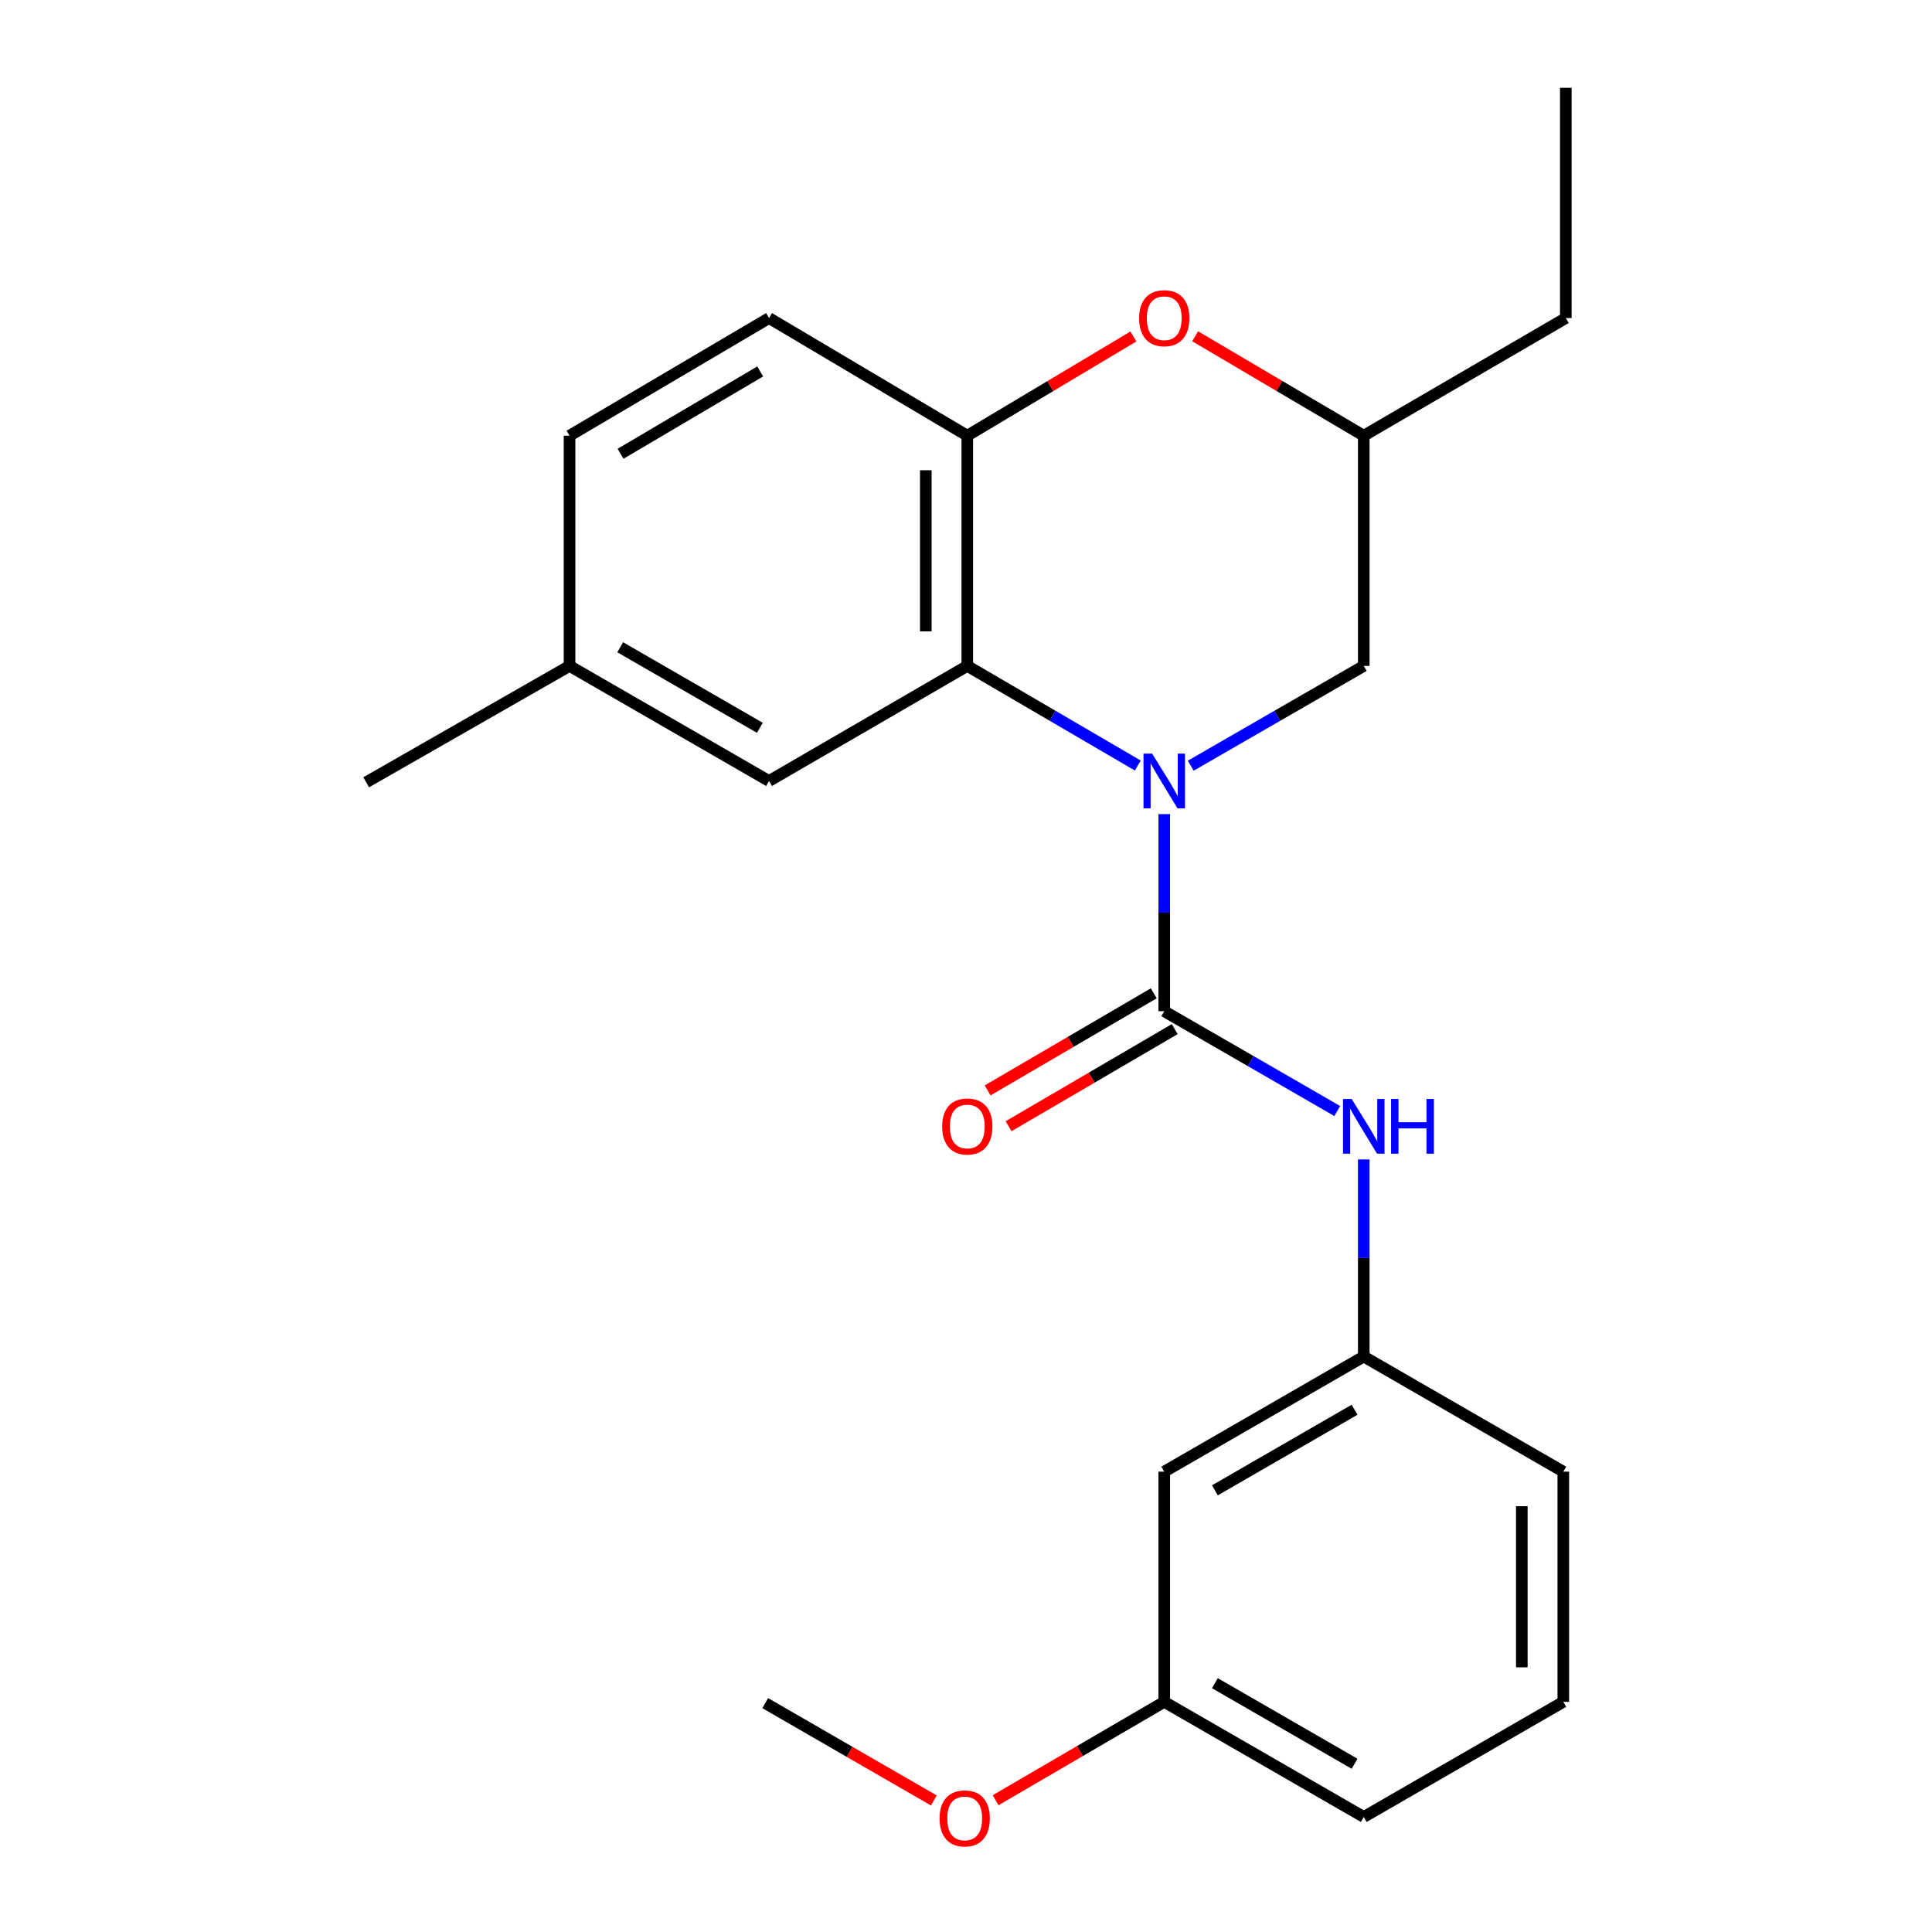<?xml version='1.0' encoding='iso-8859-1'?>
<svg version='1.1' baseProfile='full'
              xmlns='http://www.w3.org/2000/svg'
                      xmlns:rdkit='http://www.rdkit.org/xml'
                      xmlns:xlink='http://www.w3.org/1999/xlink'
                  xml:space='preserve'
width='1000px' height='1000px' viewBox='0 0 1000 1000'>
<!-- END OF HEADER -->
<rect style='opacity:1.0;fill:#FFFFFF;stroke:none' width='1000' height='1000' x='0' y='0'> </rect>
<path class='bond-0' d='M 602.613,421.381 L 602.613,472.391' style='fill:none;fill-rule:evenodd;stroke:#0000FF;stroke-width:6px;stroke-linecap:butt;stroke-linejoin:miter;stroke-opacity:1' />
<path class='bond-0' d='M 602.613,472.391 L 602.613,523.401' style='fill:none;fill-rule:evenodd;stroke:#000000;stroke-width:6px;stroke-linecap:butt;stroke-linejoin:miter;stroke-opacity:1' />
<path class='bond-1' d='M 588.921,396.243 L 544.795,370.462' style='fill:none;fill-rule:evenodd;stroke:#0000FF;stroke-width:6px;stroke-linecap:butt;stroke-linejoin:miter;stroke-opacity:1' />
<path class='bond-1' d='M 544.795,370.462 L 500.668,344.681' style='fill:none;fill-rule:evenodd;stroke:#000000;stroke-width:6px;stroke-linecap:butt;stroke-linejoin:miter;stroke-opacity:1' />
<path class='bond-5' d='M 616.333,396.329 L 661.108,370.505' style='fill:none;fill-rule:evenodd;stroke:#0000FF;stroke-width:6px;stroke-linecap:butt;stroke-linejoin:miter;stroke-opacity:1' />
<path class='bond-5' d='M 661.108,370.505 L 705.882,344.681' style='fill:none;fill-rule:evenodd;stroke:#000000;stroke-width:6px;stroke-linecap:butt;stroke-linejoin:miter;stroke-opacity:1' />
<path class='bond-4' d='M 602.613,523.401 L 647.387,549.235' style='fill:none;fill-rule:evenodd;stroke:#000000;stroke-width:6px;stroke-linecap:butt;stroke-linejoin:miter;stroke-opacity:1' />
<path class='bond-4' d='M 647.387,549.235 L 692.162,575.07' style='fill:none;fill-rule:evenodd;stroke:#0000FF;stroke-width:6px;stroke-linecap:butt;stroke-linejoin:miter;stroke-opacity:1' />
<path class='bond-6' d='M 597.196,514.132 L 554.199,539.263' style='fill:none;fill-rule:evenodd;stroke:#000000;stroke-width:6px;stroke-linecap:butt;stroke-linejoin:miter;stroke-opacity:1' />
<path class='bond-6' d='M 554.199,539.263 L 511.202,564.394' style='fill:none;fill-rule:evenodd;stroke:#FF0000;stroke-width:6px;stroke-linecap:butt;stroke-linejoin:miter;stroke-opacity:1' />
<path class='bond-6' d='M 608.031,532.67 L 565.034,557.801' style='fill:none;fill-rule:evenodd;stroke:#000000;stroke-width:6px;stroke-linecap:butt;stroke-linejoin:miter;stroke-opacity:1' />
<path class='bond-6' d='M 565.034,557.801 L 522.038,582.932' style='fill:none;fill-rule:evenodd;stroke:#FF0000;stroke-width:6px;stroke-linecap:butt;stroke-linejoin:miter;stroke-opacity:1' />
<path class='bond-2' d='M 500.668,344.681 L 500.668,225.511' style='fill:none;fill-rule:evenodd;stroke:#000000;stroke-width:6px;stroke-linecap:butt;stroke-linejoin:miter;stroke-opacity:1' />
<path class='bond-2' d='M 479.196,326.806 L 479.196,243.386' style='fill:none;fill-rule:evenodd;stroke:#000000;stroke-width:6px;stroke-linecap:butt;stroke-linejoin:miter;stroke-opacity:1' />
<path class='bond-7' d='M 500.668,344.681 L 398.055,404.243' style='fill:none;fill-rule:evenodd;stroke:#000000;stroke-width:6px;stroke-linecap:butt;stroke-linejoin:miter;stroke-opacity:1' />
<path class='bond-11' d='M 500.668,225.511 L 398.055,164.625' style='fill:none;fill-rule:evenodd;stroke:#000000;stroke-width:6px;stroke-linecap:butt;stroke-linejoin:miter;stroke-opacity:1' />
<path class='bond-23' d='M 500.668,225.511 L 543.656,199.836' style='fill:none;fill-rule:evenodd;stroke:#000000;stroke-width:6px;stroke-linecap:butt;stroke-linejoin:miter;stroke-opacity:1' />
<path class='bond-23' d='M 543.656,199.836 L 586.645,174.162' style='fill:none;fill-rule:evenodd;stroke:#FF0000;stroke-width:6px;stroke-linecap:butt;stroke-linejoin:miter;stroke-opacity:1' />
<path class='bond-3' d='M 618.61,174.057 L 662.246,199.784' style='fill:none;fill-rule:evenodd;stroke:#FF0000;stroke-width:6px;stroke-linecap:butt;stroke-linejoin:miter;stroke-opacity:1' />
<path class='bond-3' d='M 662.246,199.784 L 705.882,225.511' style='fill:none;fill-rule:evenodd;stroke:#000000;stroke-width:6px;stroke-linecap:butt;stroke-linejoin:miter;stroke-opacity:1' />
<path class='bond-8' d='M 705.882,600.125 L 705.882,651.135' style='fill:none;fill-rule:evenodd;stroke:#0000FF;stroke-width:6px;stroke-linecap:butt;stroke-linejoin:miter;stroke-opacity:1' />
<path class='bond-8' d='M 705.882,651.135 L 705.882,702.145' style='fill:none;fill-rule:evenodd;stroke:#000000;stroke-width:6px;stroke-linecap:butt;stroke-linejoin:miter;stroke-opacity:1' />
<path class='bond-9' d='M 705.882,344.681 L 705.882,225.511' style='fill:none;fill-rule:evenodd;stroke:#000000;stroke-width:6px;stroke-linecap:butt;stroke-linejoin:miter;stroke-opacity:1' />
<path class='bond-12' d='M 398.055,404.243 L 294.798,344.681' style='fill:none;fill-rule:evenodd;stroke:#000000;stroke-width:6px;stroke-linecap:butt;stroke-linejoin:miter;stroke-opacity:1' />
<path class='bond-12' d='M 393.295,376.709 L 321.015,335.016' style='fill:none;fill-rule:evenodd;stroke:#000000;stroke-width:6px;stroke-linecap:butt;stroke-linejoin:miter;stroke-opacity:1' />
<path class='bond-10' d='M 705.882,702.145 L 602.613,761.73' style='fill:none;fill-rule:evenodd;stroke:#000000;stroke-width:6px;stroke-linecap:butt;stroke-linejoin:miter;stroke-opacity:1' />
<path class='bond-10' d='M 701.123,729.681 L 628.835,771.391' style='fill:none;fill-rule:evenodd;stroke:#000000;stroke-width:6px;stroke-linecap:butt;stroke-linejoin:miter;stroke-opacity:1' />
<path class='bond-17' d='M 705.882,702.145 L 809.163,761.73' style='fill:none;fill-rule:evenodd;stroke:#000000;stroke-width:6px;stroke-linecap:butt;stroke-linejoin:miter;stroke-opacity:1' />
<path class='bond-18' d='M 705.882,225.511 L 810.464,164.625' style='fill:none;fill-rule:evenodd;stroke:#000000;stroke-width:6px;stroke-linecap:butt;stroke-linejoin:miter;stroke-opacity:1' />
<path class='bond-13' d='M 602.613,761.73 L 602.613,880.877' style='fill:none;fill-rule:evenodd;stroke:#000000;stroke-width:6px;stroke-linecap:butt;stroke-linejoin:miter;stroke-opacity:1' />
<path class='bond-24' d='M 398.055,164.625 L 294.798,225.511' style='fill:none;fill-rule:evenodd;stroke:#000000;stroke-width:6px;stroke-linecap:butt;stroke-linejoin:miter;stroke-opacity:1' />
<path class='bond-24' d='M 393.473,192.254 L 321.192,234.874' style='fill:none;fill-rule:evenodd;stroke:#000000;stroke-width:6px;stroke-linecap:butt;stroke-linejoin:miter;stroke-opacity:1' />
<path class='bond-14' d='M 294.798,344.681 L 294.798,225.511' style='fill:none;fill-rule:evenodd;stroke:#000000;stroke-width:6px;stroke-linecap:butt;stroke-linejoin:miter;stroke-opacity:1' />
<path class='bond-20' d='M 294.798,344.681 L 189.536,404.911' style='fill:none;fill-rule:evenodd;stroke:#000000;stroke-width:6px;stroke-linecap:butt;stroke-linejoin:miter;stroke-opacity:1' />
<path class='bond-15' d='M 602.613,880.877 L 558.967,906.34' style='fill:none;fill-rule:evenodd;stroke:#000000;stroke-width:6px;stroke-linecap:butt;stroke-linejoin:miter;stroke-opacity:1' />
<path class='bond-15' d='M 558.967,906.34 L 515.321,931.802' style='fill:none;fill-rule:evenodd;stroke:#FF0000;stroke-width:6px;stroke-linecap:butt;stroke-linejoin:miter;stroke-opacity:1' />
<path class='bond-25' d='M 602.613,880.877 L 705.882,940.45' style='fill:none;fill-rule:evenodd;stroke:#000000;stroke-width:6px;stroke-linecap:butt;stroke-linejoin:miter;stroke-opacity:1' />
<path class='bond-25' d='M 628.833,871.214 L 701.121,912.915' style='fill:none;fill-rule:evenodd;stroke:#000000;stroke-width:6px;stroke-linecap:butt;stroke-linejoin:miter;stroke-opacity:1' />
<path class='bond-21' d='M 483.352,931.908 L 439.719,906.726' style='fill:none;fill-rule:evenodd;stroke:#FF0000;stroke-width:6px;stroke-linecap:butt;stroke-linejoin:miter;stroke-opacity:1' />
<path class='bond-21' d='M 439.719,906.726 L 396.087,881.545' style='fill:none;fill-rule:evenodd;stroke:#000000;stroke-width:6px;stroke-linecap:butt;stroke-linejoin:miter;stroke-opacity:1' />
<path class='bond-16' d='M 809.163,880.877 L 809.163,761.73' style='fill:none;fill-rule:evenodd;stroke:#000000;stroke-width:6px;stroke-linecap:butt;stroke-linejoin:miter;stroke-opacity:1' />
<path class='bond-16' d='M 787.691,863.005 L 787.691,779.602' style='fill:none;fill-rule:evenodd;stroke:#000000;stroke-width:6px;stroke-linecap:butt;stroke-linejoin:miter;stroke-opacity:1' />
<path class='bond-19' d='M 809.163,880.877 L 705.882,940.45' style='fill:none;fill-rule:evenodd;stroke:#000000;stroke-width:6px;stroke-linecap:butt;stroke-linejoin:miter;stroke-opacity:1' />
<path class='bond-22' d='M 810.464,164.625 L 810.464,45.455' style='fill:none;fill-rule:evenodd;stroke:#000000;stroke-width:6px;stroke-linecap:butt;stroke-linejoin:miter;stroke-opacity:1' />
<path  class='atom-0' d='M 596.353 390.083
L 605.633 405.083
Q 606.553 406.563, 608.033 409.243
Q 609.513 411.923, 609.593 412.083
L 609.593 390.083
L 613.353 390.083
L 613.353 418.403
L 609.473 418.403
L 599.513 402.003
Q 598.353 400.083, 597.113 397.883
Q 595.913 395.683, 595.553 395.003
L 595.553 418.403
L 591.873 418.403
L 591.873 390.083
L 596.353 390.083
' fill='#0000FF'/>
<path  class='atom-4' d='M 589.613 164.705
Q 589.613 157.905, 592.973 154.105
Q 596.333 150.305, 602.613 150.305
Q 608.893 150.305, 612.253 154.105
Q 615.613 157.905, 615.613 164.705
Q 615.613 171.585, 612.213 175.505
Q 608.813 179.385, 602.613 179.385
Q 596.373 179.385, 592.973 175.505
Q 589.613 171.625, 589.613 164.705
M 602.613 176.185
Q 606.933 176.185, 609.253 173.305
Q 611.613 170.385, 611.613 164.705
Q 611.613 159.145, 609.253 156.345
Q 606.933 153.505, 602.613 153.505
Q 598.293 153.505, 595.933 156.305
Q 593.613 159.105, 593.613 164.705
Q 593.613 170.425, 595.933 173.305
Q 598.293 176.185, 602.613 176.185
' fill='#FF0000'/>
<path  class='atom-5' d='M 699.622 568.826
L 708.902 583.826
Q 709.822 585.306, 711.302 587.986
Q 712.782 590.666, 712.862 590.826
L 712.862 568.826
L 716.622 568.826
L 716.622 597.146
L 712.742 597.146
L 702.782 580.746
Q 701.622 578.826, 700.382 576.626
Q 699.182 574.426, 698.822 573.746
L 698.822 597.146
L 695.142 597.146
L 695.142 568.826
L 699.622 568.826
' fill='#0000FF'/>
<path  class='atom-5' d='M 720.022 568.826
L 723.862 568.826
L 723.862 580.866
L 738.342 580.866
L 738.342 568.826
L 742.182 568.826
L 742.182 597.146
L 738.342 597.146
L 738.342 584.066
L 723.862 584.066
L 723.862 597.146
L 720.022 597.146
L 720.022 568.826
' fill='#0000FF'/>
<path  class='atom-7' d='M 487.668 583.066
Q 487.668 576.266, 491.028 572.466
Q 494.388 568.666, 500.668 568.666
Q 506.948 568.666, 510.308 572.466
Q 513.668 576.266, 513.668 583.066
Q 513.668 589.946, 510.268 593.866
Q 506.868 597.746, 500.668 597.746
Q 494.428 597.746, 491.028 593.866
Q 487.668 589.986, 487.668 583.066
M 500.668 594.546
Q 504.988 594.546, 507.308 591.666
Q 509.668 588.746, 509.668 583.066
Q 509.668 577.506, 507.308 574.706
Q 504.988 571.866, 500.668 571.866
Q 496.348 571.866, 493.988 574.666
Q 491.668 577.466, 491.668 583.066
Q 491.668 588.786, 493.988 591.666
Q 496.348 594.546, 500.668 594.546
' fill='#FF0000'/>
<path  class='atom-16' d='M 486.332 941.21
Q 486.332 934.41, 489.692 930.61
Q 493.052 926.81, 499.332 926.81
Q 505.612 926.81, 508.972 930.61
Q 512.332 934.41, 512.332 941.21
Q 512.332 948.09, 508.932 952.01
Q 505.532 955.89, 499.332 955.89
Q 493.092 955.89, 489.692 952.01
Q 486.332 948.13, 486.332 941.21
M 499.332 952.69
Q 503.652 952.69, 505.972 949.81
Q 508.332 946.89, 508.332 941.21
Q 508.332 935.65, 505.972 932.85
Q 503.652 930.01, 499.332 930.01
Q 495.012 930.01, 492.652 932.81
Q 490.332 935.61, 490.332 941.21
Q 490.332 946.93, 492.652 949.81
Q 495.012 952.69, 499.332 952.69
' fill='#FF0000'/>
</svg>

